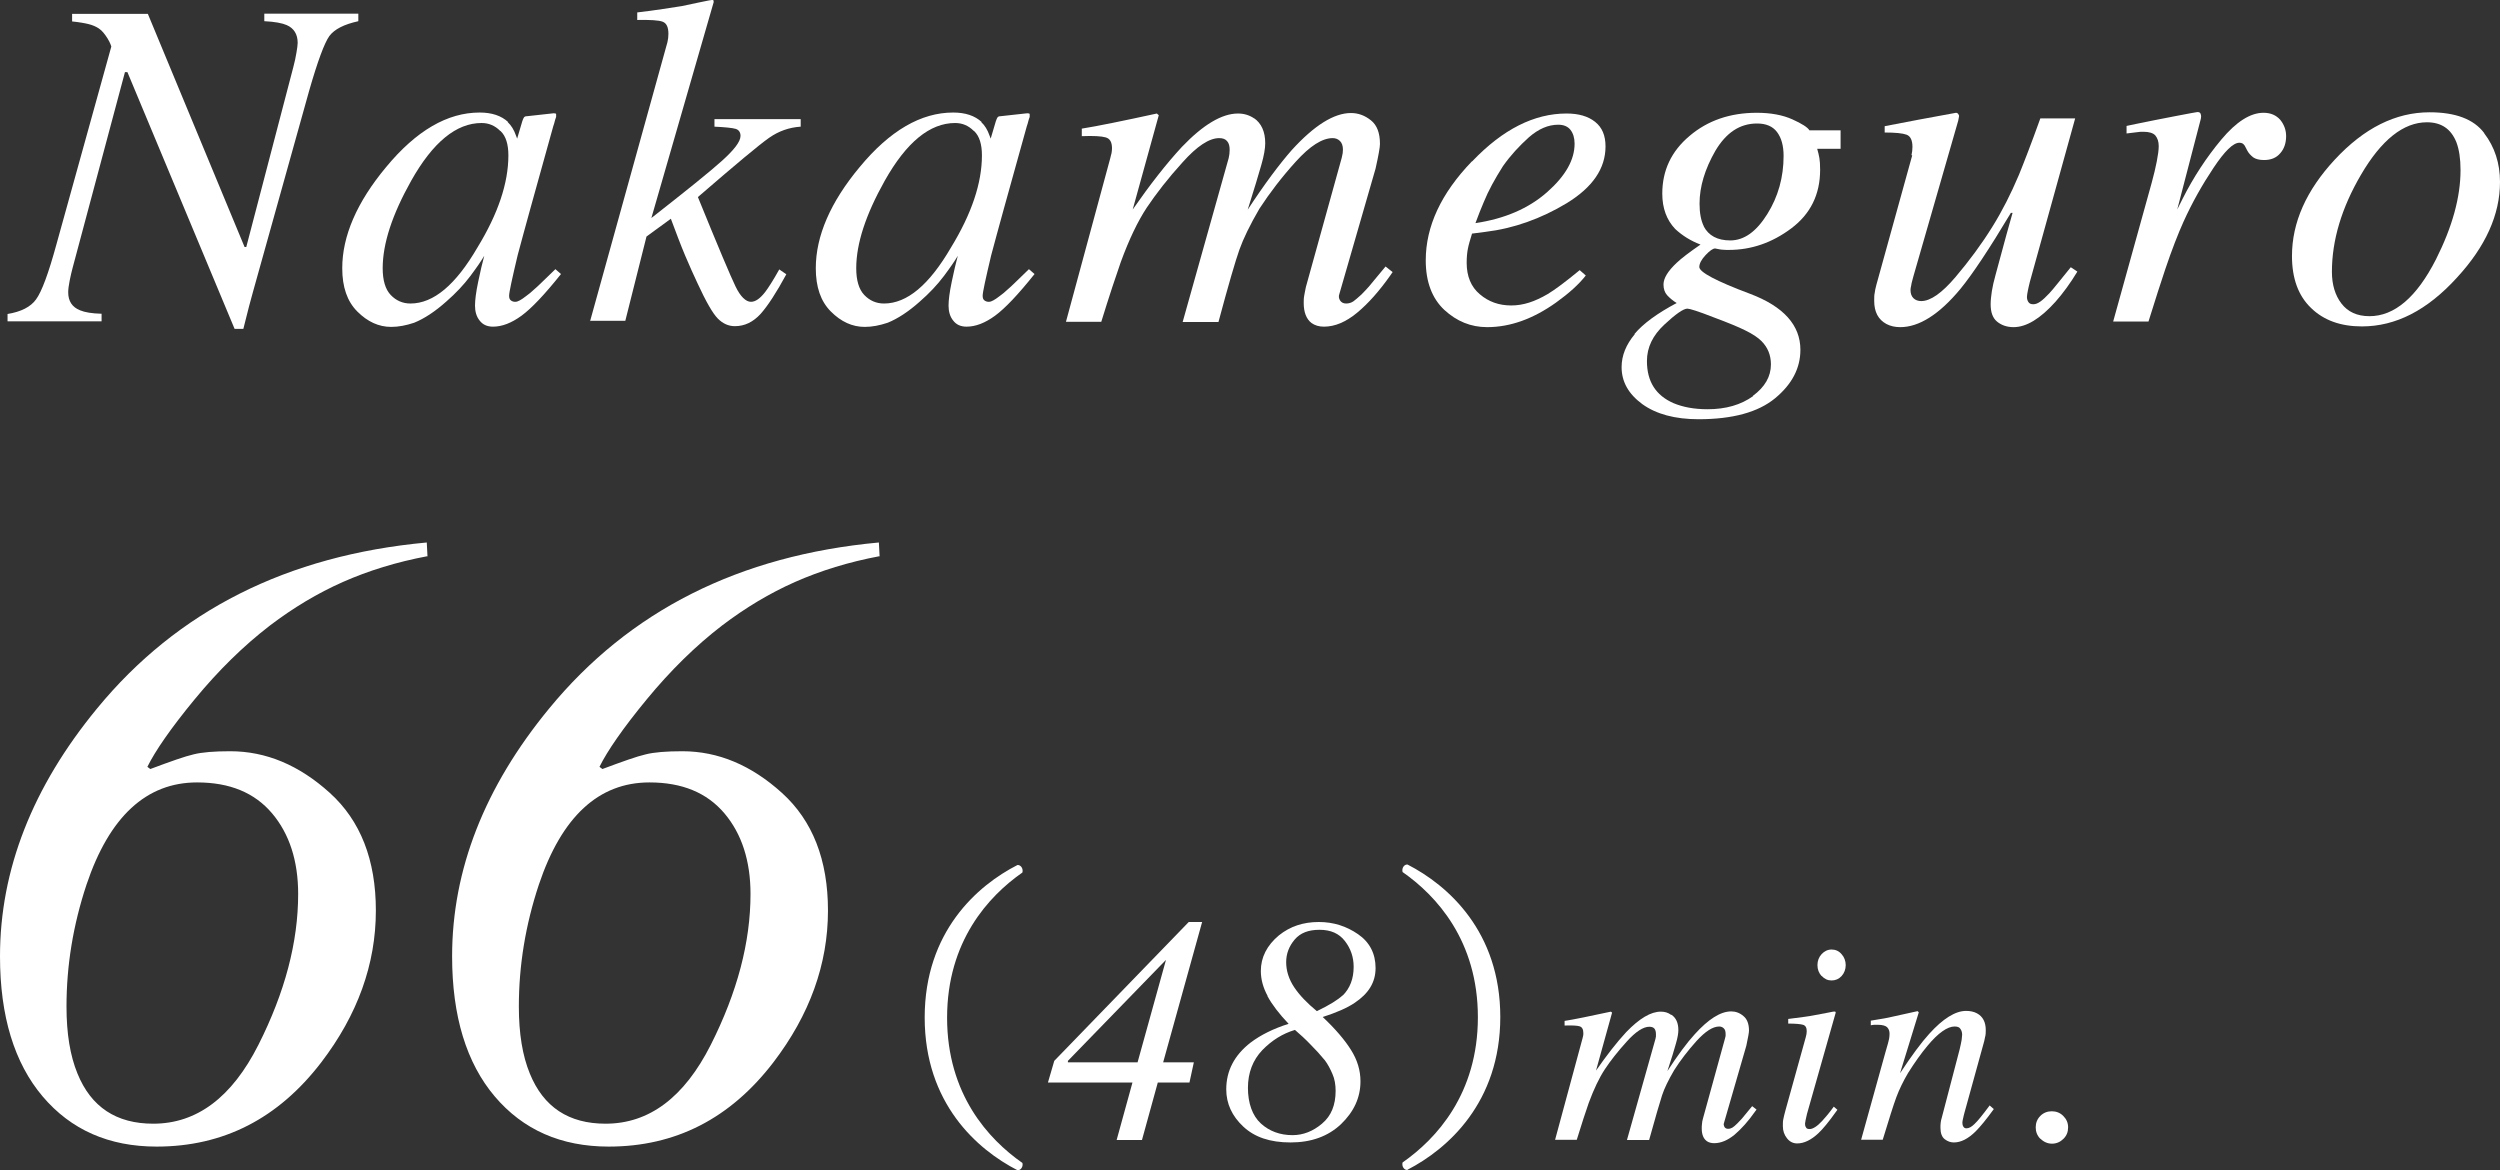 <?xml version="1.0" encoding="UTF-8"?>
<svg id="uuid-c46e7211-5472-4ebe-af7e-256131671bdf" data-name="レイヤー 2" xmlns="http://www.w3.org/2000/svg" viewBox="0 0 102.63 48.03">
  <rect x="0" y="0" width="102.63" height="48.03" fill="#333333" stroke="none"/>
  <defs>
    <style>
      .uuid-96b45d72-89ff-4f73-9a45-a89ce5104091 {
        fill: #fff;
      }
    </style>
  </defs>
  <g id="uuid-ca84f910-0f31-4fa8-af80-97c1e259eae2" data-name="文字">
    <g>
      <g>
        <path class="uuid-96b45d72-89ff-4f73-9a45-a89ce5104091" d="M.31,12.89c.55-.09.95-.29,1.17-.6.23-.31.51-1.06.84-2.27L4.57,1.91s-.04-.15-.16-.34c-.12-.19-.23-.32-.35-.4-.12-.08-.26-.14-.42-.18-.16-.04-.39-.08-.68-.11v-.31h3.11l3.97,9.57h.07s1.93-7.38,1.93-7.38c.06-.22.1-.42.13-.6.03-.18.05-.31.05-.4,0-.35-.15-.6-.45-.73-.18-.08-.49-.14-.92-.16v-.31h3.86v.31c-.59.13-.98.33-1.19.61-.2.28-.48,1.03-.83,2.25l-2.31,8.27c-.07.27-.13.47-.16.59s-.11.43-.23.91h-.36L5.23,2.96h-.1l-2.15,8.04c-.04.15-.08.32-.12.52s-.06.36-.06.48c0,.36.16.61.49.74.19.08.48.13.88.14v.31H.31v-.31Z"/>
        <path class="uuid-96b45d72-89ff-4f73-9a45-a89ce5104091" d="M20.84,5.01c.15.14.26.32.34.55l.05.13.21-.71c.03-.08.05-.14.07-.16.02-.03.06-.05.13-.05l1.09-.12c.06,0,.09.01.1.03,0,.02,0,.06,0,.12-.03.08-.05.15-.06.19-.01.05-.03.11-.06.2l-.94,3.38c-.2.74-.38,1.37-.52,1.91-.23.97-.35,1.52-.35,1.66,0,.09.02.15.07.19.05.04.11.06.18.06.06,0,.12-.02.19-.06.07-.04.15-.09.25-.17l.17-.13c.05-.04.11-.1.18-.16.07-.06.15-.13.24-.22l.62-.6.23.2c-.67.84-1.21,1.41-1.62,1.71-.41.3-.8.45-1.17.45-.24,0-.42-.08-.55-.25-.13-.16-.19-.37-.19-.61,0-.23.04-.55.13-.98s.17-.78.25-1.07c-.11.19-.3.47-.57.83s-.6.71-.99,1.05c-.46.41-.9.7-1.32.87-.33.11-.64.17-.94.17-.51,0-.97-.21-1.39-.63-.42-.42-.62-1.01-.62-1.78,0-1.32.6-2.71,1.8-4.15,1.24-1.5,2.52-2.24,3.84-2.24.5,0,.89.13,1.17.39ZM20.53,5.37c-.21-.21-.46-.32-.76-.32-1.04,0-2,.79-2.89,2.37-.78,1.39-1.17,2.58-1.17,3.59,0,.5.11.87.33,1.1s.49.35.81.35c.95,0,1.86-.77,2.75-2.3.85-1.39,1.27-2.65,1.27-3.78,0-.45-.1-.79-.32-1Z"/>
        <path class="uuid-96b45d72-89ff-4f73-9a45-a89ce5104091" d="M24.22,13.2l3.18-11.47c.01-.06.02-.11.03-.17,0-.05.01-.11.01-.17,0-.28-.08-.44-.24-.5s-.51-.08-1.04-.07v-.31c.36-.04.71-.09,1.05-.14s.6-.09.78-.12c.06-.01.28-.06.66-.14.38-.08.59-.12.63-.12l.02.09-2.56,8.87c1.43-1.12,2.4-1.9,2.9-2.35s.76-.79.76-1.02c0-.15-.07-.25-.2-.29-.14-.04-.43-.07-.87-.09v-.31h3.54v.31c-.47.03-.9.18-1.3.46s-1.37,1.09-2.92,2.43c.83,2.04,1.35,3.27,1.55,3.68s.42.62.63.62c.18,0,.37-.13.58-.4.13-.17.33-.48.58-.93l.29.2c-.4.74-.75,1.28-1.05,1.62-.31.34-.66.51-1.06.51-.26,0-.49-.1-.7-.31-.21-.21-.49-.7-.84-1.46-.14-.3-.31-.67-.5-1.12-.19-.45-.38-.96-.59-1.52l-1,.73-.87,3.46h-1.45Z"/>
        <path class="uuid-96b45d72-89ff-4f73-9a45-a89ce5104091" d="M40.28,5.01c.15.14.26.32.34.55l.05.13.21-.71c.03-.08.05-.14.07-.16.02-.03.06-.05.13-.05l1.09-.12c.06,0,.09.01.1.03,0,.02,0,.06,0,.12-.03.08-.05.15-.06.19-.01.05-.03.11-.06.2l-.94,3.38c-.2.74-.38,1.37-.52,1.91-.23.97-.35,1.52-.35,1.66,0,.09.02.15.07.19.05.04.11.06.18.06.06,0,.12-.02.19-.06.07-.04.15-.09.25-.17l.17-.13c.05-.04.11-.1.18-.16.07-.06.15-.13.24-.22l.62-.6.23.2c-.67.84-1.21,1.41-1.62,1.71-.41.3-.8.45-1.17.45-.24,0-.42-.08-.55-.25-.13-.16-.19-.37-.19-.61,0-.23.04-.55.13-.98s.17-.78.25-1.07c-.11.19-.3.47-.57.83s-.6.71-.99,1.05c-.46.41-.9.7-1.32.87-.33.11-.64.17-.94.17-.51,0-.97-.21-1.39-.63-.42-.42-.62-1.01-.62-1.78,0-1.32.6-2.71,1.8-4.15,1.24-1.5,2.52-2.24,3.84-2.24.5,0,.89.13,1.17.39ZM39.97,5.37c-.21-.21-.46-.32-.76-.32-1.04,0-2,.79-2.89,2.37-.78,1.39-1.17,2.58-1.17,3.59,0,.5.11.87.33,1.1s.49.35.81.35c.95,0,1.86-.77,2.75-2.3.85-1.39,1.27-2.65,1.27-3.78,0-.45-.1-.79-.32-1Z"/>
        <path class="uuid-96b45d72-89ff-4f73-9a45-a89ce5104091" d="M51.48,4.85c.3.21.46.55.46,1.03,0,.21-.05.51-.16.89s-.29.99-.56,1.84c.7-1.07,1.31-1.88,1.81-2.45.92-1.01,1.73-1.52,2.43-1.52.3,0,.57.1.82.3.25.2.37.52.37.97,0,.14-.06.47-.18,1.01l-1.49,5.16c-.03.08-.02.17.03.25s.13.13.25.13c.11,0,.21-.03.3-.09.08-.06.19-.15.33-.28.13-.13.23-.24.31-.33.08-.09.3-.37.68-.82l.29.23-.09.13c-.45.64-.91,1.16-1.37,1.54-.46.38-.91.57-1.36.57-.2,0-.37-.05-.51-.15-.21-.16-.32-.44-.32-.82,0-.09,0-.2.02-.3s.04-.23.07-.36l1.47-5.3c.02-.08.03-.14.04-.19,0-.05.01-.1.01-.15,0-.15-.04-.27-.12-.35-.08-.08-.18-.12-.3-.12-.43,0-.93.32-1.51.96s-1.07,1.28-1.5,1.94c-.39.67-.66,1.23-.82,1.68s-.45,1.44-.86,2.97h-1.47l1.89-6.73c.01-.06.02-.11.03-.17,0-.05.01-.11.01-.17,0-.15-.03-.27-.1-.35-.07-.09-.18-.13-.33-.13-.41,0-.91.33-1.5.99-.6.66-1.08,1.28-1.47,1.86-.37.56-.73,1.31-1.07,2.24-.2.57-.47,1.38-.8,2.45h-1.45l1.82-6.72c.02-.07.03-.14.05-.2.01-.06.02-.13.02-.2,0-.25-.08-.4-.26-.45-.17-.05-.5-.07-.98-.05v-.31c.63-.1,1.66-.31,3.08-.62l.08.07-1.07,3.87c.71-1.02,1.38-1.88,2.02-2.57.87-.91,1.64-1.37,2.3-1.37.26,0,.48.07.68.21Z"/>
        <path class="uuid-96b45d72-89ff-4f73-9a45-a89ce5104091" d="M60.44,6.62c1.25-1.31,2.54-1.96,3.87-1.96.49,0,.88.11,1.17.34.29.23.43.56.43,1.01,0,.91-.53,1.68-1.59,2.33-1.06.64-2.18,1.04-3.35,1.18l-.54.07c-.08.26-.14.46-.17.62-.03.15-.05.35-.05.58,0,.55.18.99.54,1.29.36.31.79.46,1.29.46s.97-.16,1.5-.47c.3-.18.74-.51,1.31-.98l.25.22c-.28.36-.69.73-1.22,1.11-.94.67-1.88,1.01-2.83,1.01-.67,0-1.25-.24-1.76-.71-.5-.47-.76-1.15-.76-2.03,0-1.4.63-2.75,1.89-4.06ZM63.51,7.89c.76-.67,1.13-1.33,1.13-1.99,0-.24-.06-.43-.17-.57-.11-.14-.28-.21-.5-.21-.41,0-.81.17-1.21.52-.39.35-.75.74-1.06,1.18-.33.52-.6,1.01-.79,1.48-.11.25-.22.54-.34.86,1.2-.18,2.18-.6,2.94-1.27Z"/>
        <path class="uuid-96b45d72-89ff-4f73-9a45-a89ce5104091" d="M67.1,13.71c.36-.43.94-.85,1.73-1.27-.16-.1-.29-.21-.39-.32-.1-.11-.15-.26-.15-.44,0-.26.18-.55.54-.89.2-.19.53-.44.98-.75-.4-.15-.75-.37-1.04-.64-.35-.37-.53-.85-.53-1.45,0-.95.37-1.74,1.12-2.37.74-.63,1.66-.95,2.76-.95.57,0,1.06.09,1.46.27s.63.33.7.45h1.28v.76h-.96c.04.14.07.26.09.38.02.11.03.27.03.48,0,1.02-.4,1.82-1.19,2.41s-1.64.88-2.56.88c-.09,0-.18,0-.26-.01-.08,0-.18-.03-.3-.05-.09,0-.22.09-.39.27-.17.18-.26.35-.26.49,0,.21.69.58,2.08,1.1,1.38.52,2.07,1.29,2.07,2.3,0,.76-.35,1.42-1.04,1.99s-1.74.86-3.14.86c-.97,0-1.74-.21-2.31-.62-.57-.42-.85-.92-.85-1.52,0-.47.18-.92.54-1.35ZM71.96,16.25c.49-.36.74-.79.74-1.29,0-.38-.13-.7-.39-.96-.14-.14-.36-.29-.67-.44-.26-.13-.69-.31-1.31-.54-.61-.24-.97-.35-1.06-.35-.16,0-.48.22-.95.66s-.71.93-.71,1.49c0,.84.36,1.41,1.09,1.73.38.16.84.25,1.4.25.75,0,1.37-.18,1.87-.54ZM69.94,9.29c.2.38.56.58,1.09.58.57,0,1.07-.36,1.52-1.08s.67-1.52.67-2.39c0-.42-.09-.74-.27-.98-.18-.24-.46-.35-.82-.35-.71,0-1.27.38-1.71,1.12-.43.75-.65,1.47-.65,2.17,0,.39.06.7.18.94Z"/>
        <path class="uuid-96b45d72-89ff-4f73-9a45-a89ce5104091" d="M78.47,6.37c.01-.06.02-.12.03-.17,0-.05.01-.11.01-.17,0-.27-.08-.44-.24-.5s-.46-.09-.9-.09v-.26l1.41-.27,1.52-.28s.06,0,.09.05c.03.04.04.07.03.11l-.03.16-1.84,6.39c-.04.16-.08.28-.09.37-.02.09-.03.15-.03.19,0,.15.04.26.12.34s.19.12.32.12c.38,0,.85-.33,1.41-.99s1.07-1.35,1.51-2.06c.4-.64.76-1.35,1.09-2.13.2-.49.5-1.26.88-2.32h1.43l-1.86,6.71c-.03.13-.06.24-.08.35-.02.11-.04.2-.04.27,0,.08.02.15.06.21.04.06.1.09.2.09s.19-.04.29-.11c.1-.07.22-.18.37-.34.07-.07.19-.22.37-.44.11-.14.28-.35.51-.63l.27.18c-.29.48-.59.89-.9,1.24-.62.69-1.19,1.04-1.72,1.04-.27,0-.5-.08-.68-.23-.18-.15-.26-.39-.26-.71,0-.16.02-.34.05-.54.03-.19.08-.41.15-.66.12-.44.27-.99.45-1.66l.25-.89h-.07c-.88,1.47-1.57,2.51-2.07,3.12-.87,1.05-1.7,1.57-2.47,1.57-.21,0-.4-.04-.57-.13-.33-.18-.5-.49-.5-.95,0-.13,0-.24.02-.32.01-.08.03-.2.07-.34l1.47-5.31Z"/>
        <path class="uuid-96b45d72-89ff-4f73-9a45-a89ce5104091" d="M90.33,4.65s.03.07.03.12c0,.06-.01.11-.02.14l-.96,3.69.22-.44c.45-.89.98-1.7,1.59-2.43s1.19-1.1,1.73-1.1c.3,0,.52.1.69.29.16.2.24.42.24.67,0,.28-.08.52-.24.7-.16.19-.38.28-.67.28-.19,0-.34-.04-.44-.11-.1-.08-.18-.16-.24-.27l-.11-.21s-.05-.07-.09-.09c-.03-.02-.08-.03-.13-.03-.25,0-.6.34-1.06,1.03s-.88,1.43-1.24,2.23c-.22.49-.47,1.13-.74,1.93-.17.5-.4,1.22-.69,2.15h-1.45l1.58-5.69c.09-.33.16-.62.21-.88s.08-.47.08-.63c0-.19-.05-.33-.14-.44-.09-.1-.26-.15-.49-.15-.08,0-.17,0-.28.02-.11.01-.25.03-.41.05v-.31l.38-.08c.49-.1,1.03-.21,1.61-.32.58-.11.89-.17.92-.17.06,0,.1.02.12.05Z"/>
        <path class="uuid-96b45d72-89ff-4f73-9a45-a89ce5104091" d="M101.98,5.47c.43.56.65,1.23.65,2,0,1.34-.59,2.65-1.77,3.93-1.22,1.34-2.51,2-3.9,2-.87,0-1.57-.25-2.09-.76-.52-.5-.78-1.21-.78-2.13,0-1.38.59-2.7,1.76-3.96,1.2-1.29,2.49-1.94,3.89-1.94,1.06,0,1.81.28,2.24.85ZM96.12,12.46c.26.34.64.52,1.15.52,1.03,0,1.94-.78,2.73-2.33.67-1.33,1.01-2.55,1.01-3.67,0-.47-.06-.85-.17-1.14-.22-.55-.62-.82-1.21-.82-.96,0-1.87.72-2.71,2.16-.79,1.35-1.19,2.68-1.19,3.98,0,.52.13.96.39,1.3Z"/>
      </g>
      <g>
        <path class="uuid-96b45d72-89ff-4f73-9a45-a89ce5104091" d="M17.56,22.83c-1.28.24-2.44.6-3.48,1.06-1.04.46-2.04,1.06-3,1.79-1.08.83-2.11,1.84-3.09,3.03-.98,1.19-1.62,2.12-1.94,2.77l.12.09c.83-.31,1.42-.52,1.77-.6.35-.09.86-.13,1.51-.13,1.47,0,2.83.57,4.09,1.71,1.26,1.14,1.89,2.75,1.89,4.83,0,2.2-.75,4.28-2.24,6.23-1.77,2.31-4.02,3.46-6.76,3.46-1.96,0-3.52-.69-4.68-2.06s-1.75-3.29-1.75-5.75c0-3.55,1.33-6.95,3.98-10.17,3.3-4.02,7.81-6.29,13.54-6.82l.03.58ZM10.61,42.89c1.09-2.16,1.63-4.22,1.63-6.19,0-1.36-.36-2.47-1.07-3.31-.72-.85-1.74-1.27-3.08-1.27-2.08,0-3.6,1.4-4.54,4.2-.55,1.66-.82,3.32-.82,5,0,1.11.15,2.02.45,2.75.56,1.38,1.6,2.06,3.11,2.06,1.79,0,3.23-1.08,4.32-3.24Z"/>
        <path class="uuid-96b45d72-89ff-4f73-9a45-a89ce5104091" d="M36.12,22.83c-1.28.24-2.44.6-3.48,1.06-1.04.46-2.04,1.06-3,1.79-1.08.83-2.11,1.84-3.09,3.03-.98,1.19-1.62,2.12-1.94,2.77l.12.09c.83-.31,1.42-.52,1.77-.6.35-.09.86-.13,1.51-.13,1.47,0,2.83.57,4.09,1.71,1.26,1.14,1.89,2.75,1.89,4.83,0,2.2-.75,4.28-2.24,6.23-1.77,2.31-4.02,3.46-6.76,3.46-1.96,0-3.52-.69-4.68-2.06s-1.75-3.29-1.75-5.75c0-3.55,1.33-6.95,3.98-10.17,3.3-4.02,7.81-6.29,13.54-6.82l.03.58ZM29.18,42.89c1.09-2.16,1.63-4.22,1.63-6.19,0-1.36-.36-2.47-1.07-3.31-.72-.85-1.74-1.27-3.08-1.27-2.08,0-3.6,1.4-4.54,4.2-.55,1.66-.82,3.32-.82,5,0,1.11.15,2.02.45,2.75.56,1.38,1.6,2.06,3.11,2.06,1.79,0,3.23-1.08,4.32-3.24Z"/>
        <path class="uuid-96b45d72-89ff-4f73-9a45-a89ce5104091" d="M41.98,47.81c0,.11-.08.23-.2.23h-.01c-1.66-.85-3.81-2.75-3.81-6.27s2.16-5.42,3.81-6.26h.01c.12,0,.2.12.2.23,0,.03,0,.05-.01.08-1.39.97-3.09,2.82-3.09,5.96s1.7,4.99,3.09,5.96c.01.03.01.05.01.08Z"/>
        <path class="uuid-96b45d72-89ff-4f73-9a45-a89ce5104091" d="M48.8,37.85h.55l-1.6,5.76h1.26l-.18.83h-1.3l-.65,2.36h-1.04l.65-2.36h-3.47l.26-.89,5.53-5.71ZM47.88,39.39h0l-4.04,4.16v.06s2.86,0,2.86,0l1.17-4.22Z"/>
        <path class="uuid-96b45d72-89ff-4f73-9a45-a89ce5104091" d="M52.04,40.89c-.19-.35-.28-.69-.28-1.03,0-.56.25-1.05.74-1.46.46-.37,1-.55,1.64-.55.6,0,1.13.17,1.61.5.48.33.72.8.72,1.39s-.29,1.05-.86,1.43c-.31.21-.75.4-1.31.58.53.5.91.95,1.16,1.35.26.41.39.84.39,1.29,0,.67-.27,1.25-.8,1.76-.53.5-1.22.75-2.07.75s-1.48-.22-1.94-.65c-.46-.43-.7-.94-.7-1.53,0-.76.33-1.4,1-1.92.41-.31.93-.57,1.56-.77-.39-.41-.68-.79-.87-1.14ZM54.28,46.12c.37-.31.55-.76.55-1.34,0-.25-.04-.49-.13-.69-.09-.21-.19-.4-.31-.56-.18-.22-.37-.43-.59-.65-.21-.22-.43-.42-.64-.6-.5.15-.94.42-1.34.83-.39.41-.59.93-.59,1.55s.18,1.14.53,1.46.79.48,1.3.48c.44,0,.84-.16,1.21-.47ZM55.12,40.87c.3-.3.45-.69.45-1.18,0-.4-.12-.75-.36-1.06-.24-.31-.58-.46-1.04-.46s-.79.13-1.02.4-.35.58-.35.93.11.7.33,1.03c.22.33.53.65.93.98.52-.25.87-.47,1.06-.65Z"/>
        <path class="uuid-96b45d72-89ff-4f73-9a45-a89ce5104091" d="M57.78,48.03h-.01c-.12,0-.2-.12-.2-.23,0-.03,0-.05.01-.08,1.39-.97,3.09-2.82,3.09-5.96s-1.7-4.99-3.09-5.96c-.01-.03-.01-.05-.01-.08,0-.11.08-.23.2-.23h.01c1.66.85,3.81,2.75,3.81,6.26s-2.16,5.42-3.81,6.27Z"/>
        <path class="uuid-96b45d72-89ff-4f73-9a45-a89ce5104091" d="M68.62,41.66c.19.13.28.34.28.63,0,.13-.03.31-.1.55-.06.23-.18.61-.35,1.13.43-.66.8-1.16,1.12-1.51.56-.62,1.06-.94,1.5-.94.18,0,.35.06.5.19.15.12.23.32.23.6,0,.08-.04.29-.11.62l-.92,3.18c-.02.05,0,.1.02.15.03.05.08.08.15.08.07,0,.13-.02.18-.05.05-.03.12-.09.2-.17.08-.08.14-.15.19-.2.05-.06.19-.23.42-.51l.18.14-.06.08c-.28.4-.56.71-.84.95-.28.23-.56.35-.84.35-.12,0-.23-.03-.31-.09-.13-.1-.2-.27-.2-.51,0-.06,0-.12.01-.19,0-.07.02-.14.04-.22l.9-3.27s.02-.09.03-.12c0-.03,0-.06,0-.09,0-.09-.02-.17-.07-.22-.05-.05-.11-.08-.19-.08-.27,0-.57.2-.93.59-.35.39-.66.79-.92,1.2-.24.41-.41.76-.5,1.04s-.27.89-.53,1.83h-.91l1.17-4.15s.01-.07.02-.1c0-.03,0-.07,0-.1,0-.09-.02-.17-.06-.22-.04-.05-.11-.08-.21-.08-.25,0-.56.2-.93.61-.37.41-.67.79-.9,1.14-.23.35-.45.81-.66,1.38-.12.35-.29.85-.49,1.51h-.89l1.12-4.14s.02-.08.03-.12.01-.08.01-.12c0-.15-.05-.25-.16-.28-.1-.03-.31-.04-.61-.03v-.19c.39-.06,1.02-.19,1.9-.38l.05.04-.66,2.38c.44-.63.85-1.16,1.24-1.58.54-.56,1.01-.84,1.42-.84.16,0,.3.04.42.13Z"/>
        <path class="uuid-96b45d72-89ff-4f73-9a45-a89ce5104091" d="M75.33,41.52s.03.03.03.05l-1.18,4.16c-.05.22-.08.35-.08.4,0,.06.01.11.04.15.02.05.07.07.15.07.13,0,.31-.11.52-.34.13-.14.29-.33.47-.58l.15.13-.06.08c-.29.41-.53.7-.72.88-.3.28-.59.42-.87.42-.17,0-.31-.07-.42-.21-.11-.14-.17-.3-.17-.5,0-.11,0-.21.02-.29s.04-.21.09-.37l.83-2.99s.02-.09.03-.13c0-.04.01-.08.01-.12,0-.14-.05-.23-.15-.26-.1-.03-.31-.05-.61-.05v-.19c.32-.04.55-.07.69-.09s.28-.04.42-.07c.18-.03.36-.07.53-.1.17-.04.26-.05.28-.04ZM74.78,40.07c-.11-.12-.17-.27-.17-.45s.06-.33.17-.45c.11-.12.25-.19.41-.19s.3.06.41.19c.11.12.17.28.17.45s-.06.33-.17.45c-.11.12-.25.18-.41.18s-.29-.06-.41-.19Z"/>
        <path class="uuid-96b45d72-89ff-4f73-9a45-a89ce5104091" d="M76.4,46.8l1-3.6c.09-.3.14-.49.15-.55.01-.06.02-.13.02-.21,0-.11-.03-.2-.1-.27-.06-.06-.19-.1-.38-.1-.05,0-.09,0-.14,0s-.09.01-.15.02v-.19c.25-.04.43-.07.54-.09.11-.02.22-.04.34-.07l1.04-.23s.04.03.05.05l-.77,2.5c.48-.73.88-1.27,1.2-1.62.56-.62,1.07-.94,1.51-.94.17,0,.32.03.45.1.24.13.36.36.36.69,0,.09,0,.19-.03.29-.02.1-.04.21-.08.33l-.77,2.79c-.02.06-.03.13-.05.21s-.03.14-.03.18c0,.06.01.11.04.16.03.05.07.07.13.07.1,0,.21-.06.33-.18.13-.12.33-.37.62-.76l.17.15c-.31.43-.56.73-.74.91-.31.31-.61.46-.9.46-.13,0-.25-.04-.37-.13-.12-.09-.18-.25-.18-.47,0-.07,0-.14.01-.21s.02-.14.04-.19l.74-2.83c.04-.16.06-.28.08-.38.01-.1.02-.17.02-.21,0-.09-.02-.17-.07-.24-.04-.07-.12-.1-.24-.1-.29,0-.67.26-1.11.79-.26.31-.53.69-.8,1.12-.2.34-.36.67-.48.99-.12.32-.3.9-.56,1.75h-.89Z"/>
        <path class="uuid-96b45d72-89ff-4f73-9a45-a89ce5104091" d="M83.76,46.75c-.13-.13-.19-.29-.19-.47s.06-.34.19-.47c.13-.13.29-.19.47-.19s.34.06.47.19c.13.13.2.28.2.47s-.06.34-.19.47c-.13.13-.29.2-.47.2s-.34-.07-.47-.2Z"/>
      </g>
    </g>
  </g>
</svg>